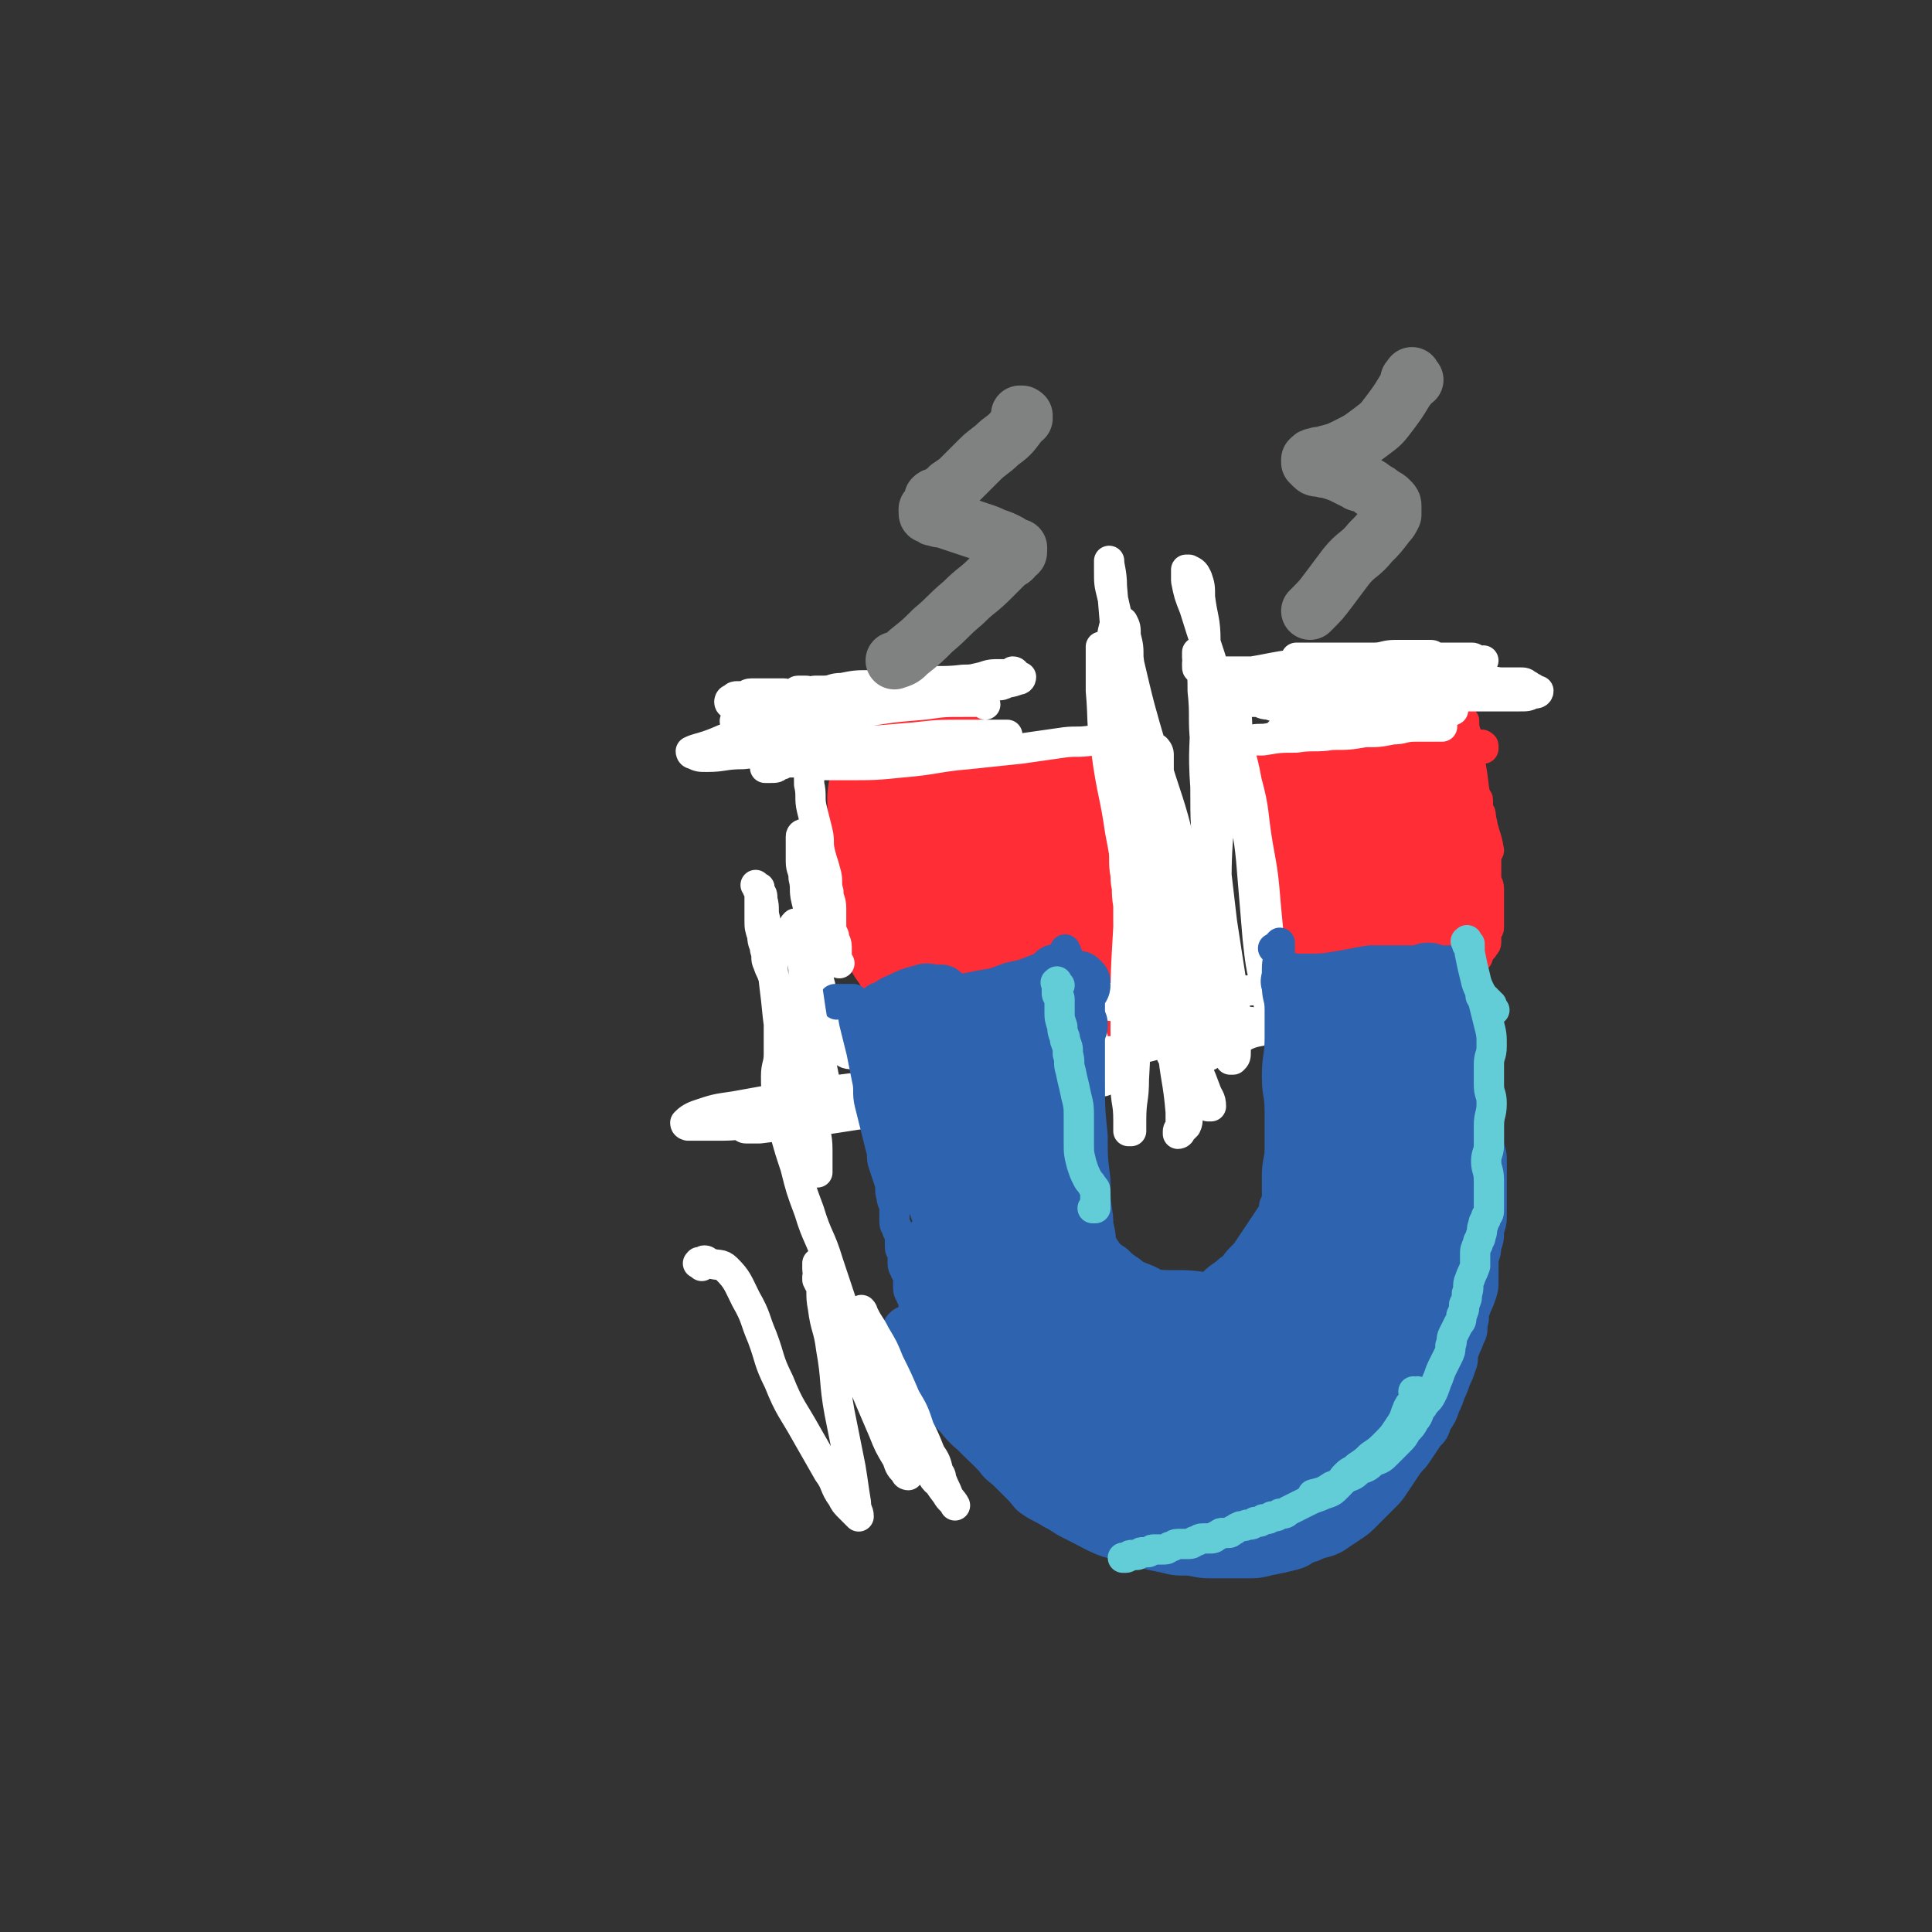 <svg viewBox='0 0 702 702' version='1.1' xmlns='http://www.w3.org/2000/svg' xmlns:xlink='http://www.w3.org/1999/xlink'><rect x="0" y="0" width="702" height="702" fill="#333333" stroke="none"/><g fill='none' stroke='#FE2D36' stroke-width='11' stroke-linecap='round' stroke-linejoin='round'><path d='M539,272c-1,-1 -2,-1 -1,-1 0,-1 1,0 1,0 0,0 0,1 0,1 0,0 0,0 -1,0 0,0 0,0 -1,0 0,0 0,0 -1,0 0,0 0,0 -1,0 -1,0 -1,0 -2,0 -2,0 -1,1 -3,1 -9,1 -10,0 -19,1 -7,0 -7,0 -13,1 -4,1 -4,1 -8,2 -4,0 -4,0 -8,0 -3,0 -2,1 -5,1 -1,0 -1,0 -3,0 0,0 0,0 0,0 0,0 -1,0 -1,0 0,0 0,-1 0,-1 0,0 0,0 -1,0 0,0 0,0 -1,0 0,0 0,0 -1,0 0,0 0,0 -1,0 -1,0 -1,0 -2,0 0,0 0,0 -1,0 0,0 0,0 -1,0 0,0 0,0 -1,0 0,0 0,0 0,0 0,0 0,0 -1,0 0,0 0,0 0,0 0,1 0,1 0,1 0,0 0,0 0,0 0,1 0,1 0,1 0,0 0,0 0,0 1,1 1,1 1,2 0,0 0,1 0,1 0,2 0,2 0,3 0,1 1,1 1,2 1,2 1,2 1,4 0,2 0,2 0,4 0,2 1,2 1,4 1,2 1,2 1,4 0,2 0,2 0,4 0,3 0,3 1,5 0,2 1,2 1,4 1,2 1,2 1,4 1,2 0,2 1,4 0,2 1,1 1,3 1,2 0,2 1,4 0,2 1,2 1,3 1,2 1,1 1,3 0,1 0,2 0,3 0,1 1,1 1,2 0,1 0,1 0,2 0,1 1,1 1,2 0,1 0,1 0,2 0,1 1,0 1,1 0,0 0,1 0,1 0,1 1,1 1,1 1,1 1,1 1,1 1,1 0,1 1,1 0,0 1,0 1,0 1,0 1,1 2,1 1,0 2,0 3,0 2,0 2,0 4,0 3,0 2,-1 5,-1 2,0 3,0 5,0 3,0 2,-1 5,-1 2,0 3,0 5,0 2,0 2,0 4,0 2,0 2,0 4,0 2,0 1,-1 3,-1 1,0 2,0 3,0 1,0 1,-1 2,-1 1,0 1,0 2,0 1,0 1,0 2,0 1,0 0,-1 1,-1 1,-1 1,-1 2,-1 0,0 1,0 1,0 1,0 1,0 1,-1 1,-1 0,-1 1,-2 0,-1 1,0 1,-1 1,-1 1,-1 1,-2 0,-1 0,-2 0,-3 0,-1 1,-1 1,-2 0,-1 0,-1 0,-3 0,-1 0,-1 0,-3 0,-2 0,-2 0,-4 0,-2 0,-2 0,-4 0,-2 -1,-2 -1,-4 0,-2 0,-2 0,-4 0,-2 0,-2 0,-4 0,-2 -1,-1 -1,-3 0,-1 0,-2 0,-3 0,-2 -1,-1 -1,-3 0,-1 0,-1 0,-3 0,-1 0,-2 0,-3 0,-1 -1,-1 -1,-2 0,-1 0,-1 0,-2 0,0 0,-1 0,-1 0,-1 0,0 -1,-1 '/><path d='M515,274c-1,-1 -2,-1 -1,-1 0,-1 0,0 1,0 1,0 1,0 2,0 1,0 1,0 2,0 3,0 3,0 5,0 2,0 2,0 3,-1 0,0 0,0 0,-1 0,0 0,0 0,-1 0,0 0,0 0,0 0,0 -1,0 -1,0 0,0 1,0 1,0 0,0 0,1 0,1 0,0 1,0 1,0 0,0 0,0 -1,0 '/><path d='M530,263c-1,-1 -1,-1 -1,-1 -1,-1 0,0 0,0 0,0 1,0 1,0 1,0 1,0 1,0 1,0 1,0 1,0 0,0 0,1 0,1 0,3 1,3 1,6 1,6 1,7 2,13 1,8 1,8 3,15 1,6 2,6 3,12 '/><path d='M383,277c-1,-1 -2,-1 -1,-1 0,-1 1,0 1,0 0,0 0,-1 0,-1 0,0 0,0 -1,0 0,0 0,0 -1,0 0,0 0,0 -1,0 0,0 0,0 -1,0 0,0 0,0 -1,0 0,0 -1,0 -1,0 -5,0 -5,0 -9,1 -4,0 -3,1 -7,1 -3,0 -3,0 -6,0 -3,0 -4,0 -7,0 -3,0 -3,-1 -6,-1 -4,0 -4,0 -8,0 -3,0 -3,0 -7,0 -2,0 -2,0 -4,0 -1,0 -2,0 -3,0 -1,0 -1,1 -2,1 0,0 -1,0 -1,0 -1,0 -1,1 -2,1 0,0 0,0 0,0 0,1 0,1 0,1 0,0 1,0 1,0 0,0 0,0 0,0 0,0 0,0 0,0 -1,-1 0,0 0,0 0,0 0,0 0,0 0,0 0,-1 0,0 -1,0 0,0 0,1 0,0 0,0 0,0 0,0 0,0 0,0 -1,-1 0,0 0,0 0,0 0,0 0,0 0,0 -1,0 0,0 0,-1 0,0 1,0 0,0 0,0 0,0 0,1 0,1 0,1 0,1 0,1 0,1 0,1 0,1 0,1 0,1 0,1 0,2 0,2 1,1 1,3 0,1 0,2 0,3 0,3 1,3 1,5 1,3 1,2 1,5 0,2 0,3 0,5 0,3 0,3 1,5 0,2 1,2 1,4 1,2 0,3 1,5 0,2 1,2 1,4 1,2 1,2 1,4 0,1 0,2 0,3 0,2 0,2 1,4 0,1 1,1 1,2 0,1 0,2 0,3 0,1 1,1 1,2 0,1 0,1 0,2 0,1 0,1 0,2 0,1 1,1 1,2 0,0 0,1 0,1 0,1 1,0 1,1 0,1 0,1 0,2 0,1 0,1 0,1 0,1 0,1 0,1 0,1 0,1 0,1 0,1 0,1 0,1 0,1 0,1 0,1 0,0 1,0 1,0 0,0 0,1 0,1 0,1 0,1 0,1 0,0 1,0 1,0 0,0 0,1 0,1 0,1 0,1 0,1 0,1 0,1 0,1 0,1 0,1 0,1 0,1 0,1 0,2 0,1 0,1 0,2 0,1 0,1 0,2 0,1 0,1 0,2 0,1 0,1 0,2 0,1 0,1 0,2 0,1 0,1 0,2 0,1 0,1 0,2 0,1 0,1 0,2 0,1 0,1 0,1 0,1 0,1 0,1 0,0 1,0 1,0 1,0 1,0 2,0 1,0 1,0 1,0 1,0 1,0 2,0 1,0 1,0 2,0 1,0 1,0 2,0 1,0 1,0 2,0 1,0 1,0 2,0 1,0 1,-1 2,-1 1,0 2,0 3,0 2,0 2,0 3,0 2,0 2,0 4,0 2,0 2,-1 4,-1 2,0 2,0 4,0 2,0 2,0 4,0 2,0 2,0 4,0 3,0 2,-1 5,-1 2,0 3,0 5,0 3,0 3,0 5,0 3,0 3,0 5,0 2,0 2,0 4,0 2,0 2,0 4,0 2,0 1,-1 3,-1 1,0 1,0 2,0 1,0 1,0 2,0 1,0 1,0 2,0 1,0 1,-1 2,-1 0,0 1,0 1,0 1,0 1,0 1,0 1,0 0,-1 1,-1 0,0 1,0 1,0 1,0 1,0 1,-1 0,0 0,-1 0,-1 0,-1 1,0 1,-1 0,0 0,-1 0,-1 0,-1 1,0 1,-1 0,-1 0,-1 0,-2 0,-1 0,-2 0,-3 0,-2 1,-1 1,-3 0,-1 0,-1 0,-3 0,-2 0,-2 0,-4 0,-2 -1,-2 -1,-4 0,-2 0,-2 0,-4 0,-2 0,-2 0,-4 0,-2 0,-2 0,-4 0,-2 0,-3 0,-5 0,-2 -1,-2 -1,-4 0,-2 0,-2 0,-4 0,-2 -1,-2 -1,-4 0,-2 0,-2 0,-4 0,-2 -1,-2 -1,-4 0,-2 0,-2 0,-4 0,-2 -1,-1 -1,-3 -1,-2 0,-2 -1,-4 0,-2 -1,-1 -1,-3 0,-1 0,-2 0,-3 0,-2 -1,-1 -1,-3 0,-1 0,-2 0,-3 0,-2 -1,-1 -1,-3 0,-1 0,-1 0,-2 0,-1 0,-1 0,-2 0,-1 0,-1 0,-2 0,-1 -1,0 -1,-1 0,0 0,0 0,-1 '/><path d='M410,279c-1,-1 -1,-1 -1,-1 -1,-1 -1,0 -1,0 0,0 -1,0 -1,-1 0,0 0,-1 0,-1 0,0 -1,0 -1,0 -1,0 -1,1 -2,1 -1,0 -2,0 -3,0 -2,0 -1,1 -3,1 -7,1 -7,1 -14,1 -9,1 -9,1 -18,1 -5,0 -5,0 -10,0 '/></g>
<g fill='none' stroke='#FE2D36' stroke-width='70' stroke-linecap='round' stroke-linejoin='round'><path d='M367,322c-1,-1 -1,-2 -1,-1 -1,0 -1,0 -1,1 0,1 0,1 -1,2 -2,3 -2,3 -4,6 -1,2 -1,2 -2,4 -1,1 0,2 -1,3 '/><path d='M351,315c-1,-1 -1,-1 -1,-1 -1,-1 0,0 0,0 0,0 0,0 0,0 1,0 1,0 1,0 0,0 0,0 0,0 1,1 1,1 1,1 1,1 1,1 1,1 1,1 1,0 1,1 0,1 0,1 0,2 0,1 1,1 1,2 3,5 3,5 5,10 1,2 1,2 2,4 1,1 1,1 3,2 0,0 1,0 1,0 1,0 1,1 1,1 1,0 1,0 1,-1 1,0 1,0 1,-1 1,-1 1,-1 1,-2 1,-2 1,-2 1,-4 1,-2 1,-2 1,-4 0,-2 0,-2 0,-4 0,-1 0,-1 0,-3 0,-1 0,-1 0,-3 0,0 0,0 0,-1 0,0 0,0 0,-1 0,0 0,0 0,-1 0,0 0,0 0,0 0,0 -1,0 0,0 0,-1 1,0 1,0 0,0 0,1 0,1 0,1 1,1 1,2 1,1 1,1 1,2 1,1 1,1 1,2 1,1 1,2 1,3 1,2 1,2 1,3 1,2 0,2 1,3 0,1 1,1 1,2 1,1 1,1 1,2 0,0 0,1 0,1 0,1 1,1 1,1 1,1 1,1 1,1 0,0 0,0 0,0 1,0 1,0 1,-1 0,0 0,-1 0,-1 0,-1 1,-1 1,-2 0,-1 0,-1 0,-3 0,-1 0,-2 0,-3 0,-1 1,-1 1,-2 0,-1 0,-1 0,-3 0,-1 0,-1 0,-2 0,-1 0,-1 0,-2 0,-1 1,0 1,-1 0,-1 0,-1 0,-2 0,0 0,0 0,-1 0,0 0,0 0,-1 0,0 0,0 0,0 0,0 0,-1 0,0 -1,0 0,0 0,1 0,1 0,1 0,2 0,1 1,1 1,2 1,1 1,2 1,3 1,2 1,2 1,3 1,2 1,2 1,3 1,2 1,2 1,3 1,2 0,2 1,3 0,1 1,1 1,2 0,1 0,1 0,2 0,1 1,1 1,2 0,1 0,1 0,2 0,1 1,1 1,2 0,0 0,1 0,1 0,1 0,1 0,1 0,1 1,0 1,1 0,0 0,1 0,1 0,1 -1,0 -1,1 0,0 0,1 0,1 0,1 0,1 -1,1 -1,1 -1,1 -2,1 -1,1 -1,1 -2,1 -1,1 -2,0 -3,1 -1,0 -1,1 -2,1 -2,0 -2,0 -4,0 -1,0 -1,0 -3,0 -1,0 -1,0 -3,0 -1,0 -1,0 -2,0 '/><path d='M337,292c-1,-1 -1,-1 -1,-1 -1,-1 0,0 0,0 0,0 1,0 1,0 1,0 1,0 1,0 0,0 0,0 0,0 0,1 0,1 0,1 0,2 -1,1 -1,3 0,2 0,2 0,4 0,11 0,11 1,21 1,6 1,5 2,11 0,2 0,3 0,5 '/><path d='M347,348c-1,-1 -2,-2 -1,-1 0,0 0,0 1,1 1,1 1,0 1,1 0,1 0,2 0,3 1,4 1,4 2,8 0,3 0,3 0,6 0,2 0,2 -1,3 0,0 -1,0 -1,0 -1,0 0,1 -1,1 '/><path d='M486,296c-1,-1 -1,-1 -1,-1 -1,-1 0,0 0,0 0,0 0,0 -1,-1 0,0 -1,0 -1,-1 0,0 0,-1 0,-1 0,0 -1,0 -1,0 0,2 1,2 2,5 1,5 0,5 1,10 0,4 0,4 1,8 0,3 1,2 1,5 0,2 0,3 0,5 0,1 0,1 1,2 0,1 1,1 1,1 1,0 0,-1 1,-1 0,0 1,0 1,0 0,0 0,-1 0,-1 1,-1 1,0 2,-1 1,0 1,0 1,-1 1,-1 1,-1 2,-2 2,-2 2,-2 4,-4 3,-2 3,-2 6,-4 2,-1 2,-1 3,-3 1,-1 1,-1 1,-2 0,0 0,0 0,-1 0,0 0,-1 0,-1 0,-1 0,0 -1,-1 0,0 0,0 0,0 -1,0 -1,0 -2,0 0,0 0,0 -1,0 '/><path d='M499,298c-1,-1 -1,-2 -1,-1 -1,0 -1,0 -1,1 0,1 -1,0 -1,1 0,4 1,5 2,9 2,5 2,5 4,10 2,4 2,4 5,8 1,2 1,2 3,4 0,1 1,1 1,1 '/></g>
<g fill='none' stroke='#FFFFFF' stroke-width='11' stroke-linecap='round' stroke-linejoin='round'><path d='M415,268c-1,-1 -2,-1 -1,-1 0,-1 0,0 1,0 0,0 1,0 1,0 0,0 0,0 -1,0 0,0 0,0 -1,0 -3,0 -4,0 -7,0 -5,1 -5,1 -10,2 -6,1 -6,0 -12,1 -7,1 -7,1 -14,2 -9,1 -10,1 -19,2 -12,1 -12,2 -24,3 -10,1 -10,1 -21,1 -6,0 -6,0 -12,0 -4,0 -3,-1 -7,-1 -2,0 -3,0 -5,0 -1,0 -1,1 -2,1 0,0 0,0 -1,0 0,0 -1,0 -1,0 -1,0 -1,1 -1,1 0,0 1,0 2,0 2,0 2,0 3,-1 2,0 1,-1 3,-1 3,-1 3,-1 7,-2 6,-1 6,-1 13,-2 7,-1 7,-1 15,-2 6,-1 7,0 13,-1 7,0 7,0 13,-1 5,0 4,-1 9,-1 3,0 4,0 7,0 1,0 1,-1 2,-1 0,0 1,0 1,0 0,0 0,0 -1,0 -1,0 -1,0 -2,0 -1,0 -1,0 -3,0 -4,0 -5,0 -9,0 -10,0 -10,0 -19,1 -12,1 -12,1 -24,2 -11,1 -11,2 -22,3 -8,1 -8,0 -16,1 -7,0 -7,1 -13,1 -3,0 -3,0 -5,-1 -1,0 -1,-1 -1,-1 2,-1 3,-1 6,-2 6,-2 6,-3 12,-4 9,-2 9,-1 18,-3 13,-2 12,-3 25,-5 12,-2 12,-2 24,-3 7,-1 7,-1 14,-1 3,0 3,0 6,0 1,0 2,1 2,1 0,0 -1,-1 -2,-1 -2,-1 -2,-1 -4,-1 -5,0 -5,0 -10,0 -10,1 -10,1 -20,2 -12,1 -13,1 -25,2 -10,1 -10,1 -19,2 -5,0 -5,0 -9,1 -1,0 -2,1 -2,1 0,0 1,-1 2,-1 5,-1 5,0 10,-1 10,-1 10,-2 20,-3 14,-2 14,-1 28,-3 12,-2 12,-2 24,-4 6,-1 7,-1 13,-2 3,0 3,0 6,-1 1,0 1,-1 1,-1 0,0 -1,0 -2,0 -2,1 -1,1 -3,2 -2,1 -2,1 -4,1 -3,1 -3,1 -7,1 -6,1 -6,1 -13,1 -10,1 -10,1 -21,1 -9,0 -9,0 -19,0 -4,0 -4,0 -9,0 -1,0 -1,0 -3,0 0,0 0,0 -1,0 0,0 0,0 0,0 1,0 0,-1 1,-1 1,0 1,0 2,0 1,0 1,0 1,0 1,0 0,1 1,1 1,0 1,-1 2,-1 1,0 2,0 3,0 4,0 3,-1 7,-1 5,-1 5,-1 11,-1 8,-1 8,-1 16,-1 8,-1 9,0 17,-1 6,0 5,-1 11,-1 2,0 3,0 5,0 2,0 2,0 3,-1 0,0 0,-1 -1,-1 0,0 0,1 -1,1 -1,0 -2,0 -3,0 -4,0 -4,0 -7,1 -9,2 -8,2 -17,4 -11,2 -11,2 -22,3 -12,2 -12,2 -24,3 -7,1 -7,1 -14,1 -4,0 -5,0 -9,0 -2,0 -2,0 -4,-1 -1,0 -2,0 -2,-1 0,0 0,-1 1,-1 1,-1 1,-1 2,-1 1,0 1,0 2,0 2,0 1,-1 3,-1 1,0 2,0 3,0 2,0 2,0 3,0 1,0 1,0 2,0 1,0 1,0 2,0 1,0 1,0 1,0 1,0 1,0 1,0 1,0 0,1 1,1 0,0 1,0 1,0 0,0 0,0 0,0 1,0 1,0 1,0 0,0 0,1 0,1 0,0 0,0 0,0 1,1 1,1 1,2 0,1 0,1 0,2 0,3 1,2 1,5 1,3 0,3 1,6 1,4 1,4 2,8 1,4 1,4 1,8 1,4 0,5 1,9 1,4 1,4 2,8 1,4 0,4 1,8 1,4 1,3 2,7 1,3 0,4 1,7 0,3 1,3 1,6 0,2 0,3 0,5 0,3 0,3 1,5 0,2 1,2 1,4 0,1 0,2 0,3 0,2 1,3 1,3 0,0 -1,-1 -1,-2 -1,-1 0,-2 -1,-3 -1,-3 -1,-2 -2,-5 -1,-3 0,-3 -1,-6 0,-3 0,-3 -1,-6 -1,-3 -1,-3 -2,-6 -1,-2 0,-3 -1,-5 0,-2 0,-2 -1,-4 0,-2 0,-2 -1,-4 0,-2 -1,-1 -1,-3 0,0 0,-1 0,-1 0,-1 0,-2 -1,-2 0,0 -1,0 -1,1 0,2 0,2 0,4 0,3 0,3 0,5 0,3 1,3 1,6 1,4 0,4 1,8 1,4 1,4 2,8 1,4 0,5 1,9 0,4 1,4 1,7 1,4 0,4 1,7 0,3 1,2 1,5 0,2 0,2 0,4 0,2 1,2 1,4 0,1 0,2 0,3 0,2 0,2 1,3 0,1 0,1 1,2 1,1 1,1 3,2 2,1 2,2 4,2 4,1 4,0 8,0 5,0 5,0 9,0 6,0 6,0 12,-1 6,0 6,0 11,-1 6,0 5,-1 11,-1 4,0 5,0 9,0 4,0 3,-1 7,-1 2,0 3,0 5,0 2,0 2,0 4,0 2,0 2,0 3,0 1,0 1,0 1,0 -1,0 -1,1 -3,1 -3,1 -3,1 -6,2 -4,1 -5,1 -9,2 -5,1 -5,2 -10,3 -5,2 -5,2 -10,3 -4,1 -4,1 -8,2 -4,1 -3,1 -7,2 -3,1 -3,0 -6,1 -2,0 -2,1 -4,1 -2,1 -2,1 -4,1 -1,0 -2,0 -2,0 0,0 1,-1 3,-1 2,-1 2,-1 4,-1 3,-1 4,0 7,-1 4,-1 3,-1 7,-2 3,-1 3,0 6,-1 3,0 3,0 6,-1 2,0 2,-1 4,-1 2,0 2,0 4,0 2,0 1,-1 3,-1 1,0 1,0 2,0 1,0 2,0 2,0 0,0 -1,0 -1,0 -2,0 -2,1 -4,1 -3,1 -4,0 -7,1 -6,1 -5,1 -11,2 -5,1 -6,0 -11,1 -5,1 -5,1 -10,2 -4,1 -4,0 -8,1 -4,0 -3,1 -7,1 -2,0 -2,0 -4,0 0,0 0,0 0,0 1,0 1,0 2,0 3,0 3,-1 6,-1 4,-1 4,-1 9,-1 5,0 5,0 10,0 5,0 5,0 9,-1 5,0 4,-1 9,-1 3,0 3,0 6,0 3,0 2,-1 5,-1 2,0 2,0 4,0 1,0 2,0 2,0 -1,0 -2,1 -5,1 -11,2 -11,2 -23,4 -18,3 -18,3 -36,6 -14,2 -15,1 -29,3 -9,1 -9,1 -18,2 -3,0 -3,1 -6,1 0,0 0,-1 0,-1 3,-1 3,-1 7,-1 8,-1 8,-1 16,-2 15,-3 15,-3 29,-6 19,-4 18,-5 37,-9 15,-4 15,-4 30,-7 8,-2 9,-1 17,-3 4,-1 4,-1 7,-2 2,0 1,-1 3,-1 0,0 1,0 1,0 -1,0 -1,1 -3,1 -3,1 -3,1 -6,2 -10,3 -10,2 -20,5 -17,5 -16,5 -33,10 -18,5 -18,5 -36,9 -13,3 -13,2 -26,4 -7,1 -7,1 -14,1 -4,0 -4,0 -8,0 -1,0 -2,0 -2,-1 1,-1 2,-2 5,-3 6,-2 6,-2 13,-3 11,-2 11,-2 23,-4 15,-2 15,-2 31,-4 13,-2 13,-1 26,-3 11,-1 11,-2 22,-3 9,-1 9,-1 18,-2 8,-1 8,-1 15,-2 6,-1 6,-1 12,-3 5,-1 5,-1 9,-3 3,-1 3,-1 6,-2 1,0 2,0 3,0 0,0 -1,0 -1,0 -1,0 -1,1 -2,1 -2,1 -2,1 -4,1 -3,1 -3,0 -6,1 -6,1 -6,1 -12,3 -12,3 -11,3 -23,6 -15,4 -15,4 -30,7 -15,3 -15,3 -31,6 -14,3 -14,3 -29,5 -9,1 -9,1 -18,2 -7,0 -7,0 -14,0 -2,0 -2,0 -5,0 0,0 -1,0 -1,0 0,0 1,-1 2,-1 4,-1 5,0 9,-1 9,-1 9,-1 17,-2 13,-2 13,-2 25,-5 13,-3 13,-3 26,-6 11,-3 11,-3 23,-5 9,-2 9,-2 19,-3 7,-1 7,-1 14,-2 4,-1 4,-1 8,-1 2,0 2,0 4,0 1,0 1,0 2,0 0,0 0,0 0,0 -1,1 -1,1 -2,1 -3,1 -3,1 -6,2 -8,3 -8,3 -17,5 -15,4 -15,4 -31,7 -15,4 -15,4 -31,7 -13,2 -13,2 -26,4 -8,1 -8,1 -16,2 -2,0 -3,0 -5,0 -1,0 -1,-1 -1,-1 2,-1 2,-1 5,-1 4,-1 4,0 8,-1 8,-1 7,-1 15,-2 10,-1 11,-1 21,-2 12,-1 11,-2 23,-3 9,-1 9,-1 18,-2 7,-1 6,-1 13,-2 4,-1 4,-1 9,-1 3,0 4,0 7,0 3,0 3,0 6,-1 2,0 2,0 4,-1 2,0 2,0 4,-1 1,0 0,-1 1,-1 1,-1 1,-1 2,-1 0,0 1,0 1,0 1,0 1,0 1,-1 1,-1 1,-1 2,-2 1,0 1,0 1,-1 1,-1 1,-1 1,-2 1,-1 0,-1 1,-2 0,-1 1,0 1,-1 1,-1 0,-1 1,-2 0,-1 1,0 1,-1 1,0 0,-1 1,-1 1,0 1,0 2,0 1,0 1,0 1,-1 1,0 0,-1 1,-1 0,0 1,0 1,0 0,0 0,0 0,-1 0,0 0,-1 0,-1 0,-1 -1,-1 -1,-2 0,-1 0,-2 0,-3 0,-3 0,-3 -1,-5 -1,-4 -1,-3 -2,-7 -1,-5 -1,-5 -2,-10 -1,-5 -1,-5 -2,-11 -1,-5 -1,-5 -2,-11 -1,-5 0,-5 -1,-10 -1,-6 -1,-5 -2,-11 -1,-4 0,-5 -1,-9 0,-4 0,-4 -1,-8 -1,-3 -1,-3 -2,-6 -1,-2 0,-3 -1,-5 0,-2 -1,-2 -1,-4 0,-1 0,-1 0,-3 0,-1 0,-1 0,-2 0,0 0,0 0,0 0,1 0,1 0,1 0,2 0,2 0,3 0,3 1,3 1,6 1,4 1,4 1,8 1,5 0,6 1,11 1,6 1,6 2,12 1,5 0,6 1,11 0,5 1,4 1,9 0,4 0,4 0,8 0,3 0,3 1,6 0,2 1,2 1,4 0,1 0,2 0,3 0,1 0,1 0,1 0,-1 0,-2 0,-3 0,-4 -1,-3 -1,-7 -1,-5 -1,-5 -1,-10 -1,-6 0,-6 -1,-12 0,-6 0,-6 -1,-11 0,-4 0,-4 -1,-8 0,-4 -1,-3 -1,-7 0,-2 0,-2 0,-5 0,-1 0,-2 0,-3 0,-1 1,-1 1,-1 0,1 0,2 0,3 1,4 1,3 2,7 1,5 1,5 2,11 1,6 0,7 1,13 1,6 1,5 2,11 1,5 0,5 1,10 1,4 1,3 2,7 1,4 1,7 1,9 0,1 -1,-2 -2,-4 -2,-9 -2,-9 -4,-18 -3,-14 -2,-14 -5,-29 -2,-14 -3,-14 -5,-29 -2,-11 -1,-11 -2,-22 0,-5 0,-5 0,-11 0,-2 0,-2 0,-5 0,0 0,0 0,0 1,2 1,1 2,3 1,3 0,3 1,6 2,12 3,12 5,24 4,21 4,21 8,43 4,19 4,19 7,38 2,12 2,13 4,25 1,6 2,5 3,11 1,2 1,5 1,5 0,0 0,-2 0,-4 -4,-16 -5,-15 -8,-31 -6,-26 -6,-26 -10,-52 -2,-15 -1,-16 -3,-31 -1,-13 -2,-12 -3,-25 -1,-7 -1,-7 -1,-14 0,-4 0,-4 1,-7 0,0 1,0 1,0 1,2 1,2 1,5 1,4 1,4 1,8 2,14 1,14 3,28 3,22 4,21 8,43 3,19 3,20 6,39 2,16 2,16 5,31 1,8 2,8 4,15 1,4 1,4 3,7 0,0 1,0 1,0 0,-3 -1,-3 -2,-6 -4,-11 -5,-10 -8,-21 -8,-23 -8,-23 -14,-47 -5,-19 -4,-19 -7,-38 -3,-16 -2,-16 -4,-33 -1,-11 -1,-11 -1,-22 0,-4 0,-4 1,-8 0,-1 1,-2 1,-2 1,1 1,2 2,5 1,5 1,5 2,10 4,17 4,17 9,34 5,17 6,17 10,34 4,16 4,16 7,33 2,12 3,12 4,24 1,6 0,7 0,13 0,3 1,3 0,5 -1,1 -2,1 -3,0 -1,-1 -1,-2 -2,-4 -2,-6 -2,-6 -4,-13 -5,-19 -5,-19 -9,-39 -6,-28 -6,-28 -11,-56 -3,-17 -3,-17 -5,-34 -1,-12 -1,-12 -2,-24 0,-5 -1,-7 -1,-9 0,-1 0,2 0,3 0,5 0,5 1,9 3,13 3,13 6,26 5,24 5,25 10,49 3,17 4,17 7,34 3,14 3,14 5,29 1,11 0,12 1,23 0,9 1,9 1,18 0,5 -1,4 -2,9 -1,2 0,3 -1,5 -1,1 -1,1 -2,2 0,1 -1,1 -1,1 0,0 0,-1 0,-1 0,-1 1,0 1,-1 0,-3 0,-3 0,-6 -1,-12 -2,-12 -3,-24 -3,-22 -2,-22 -5,-44 -2,-20 -3,-20 -5,-40 -1,-10 -1,-10 -2,-21 -1,-6 -1,-6 -1,-12 0,-1 0,-2 0,-3 0,0 1,0 1,0 1,1 1,1 1,2 0,2 0,2 0,4 0,3 -1,3 -1,6 -1,6 -1,6 -1,13 -1,11 0,11 -1,22 -1,15 -1,15 -2,30 -1,17 -1,17 -1,34 0,11 0,12 0,23 0,7 1,6 1,13 0,2 0,2 0,4 0,0 1,0 1,0 0,-2 0,-2 0,-4 0,-8 1,-7 1,-15 1,-16 0,-16 1,-32 1,-22 1,-22 3,-43 1,-14 1,-14 2,-28 1,-8 1,-7 2,-15 0,-1 0,-2 0,-2 0,0 1,1 1,2 0,2 0,2 0,4 0,2 0,2 0,4 0,3 0,3 0,6 -1,6 -2,5 -2,11 -1,8 0,9 0,17 0,11 0,11 0,21 0,9 0,9 1,17 1,8 1,8 2,15 1,5 1,5 2,10 1,3 1,3 2,5 1,1 1,1 3,2 1,0 1,0 2,0 1,0 0,-1 1,-1 1,-1 1,0 2,-1 1,0 1,0 2,-1 1,-1 1,-1 2,-2 2,-1 2,0 4,-1 3,-1 3,-1 6,-2 4,-1 4,-2 8,-3 5,-1 5,-1 10,-2 5,-1 6,-1 11,-2 6,-1 6,-1 11,-2 5,-1 5,-1 9,-2 4,-1 4,-1 7,-2 4,-1 4,-2 8,-3 3,-1 3,-1 6,-2 3,-1 2,-2 5,-3 2,-1 2,0 4,-1 2,0 2,0 3,-1 1,0 1,0 2,-1 1,0 1,0 1,-1 0,0 0,0 0,0 0,0 0,-1 0,0 -1,0 0,1 -1,1 -2,1 -2,1 -5,1 -9,1 -10,0 -19,1 -18,1 -17,2 -35,3 -21,1 -22,1 -43,2 -16,1 -16,1 -31,2 -8,0 -8,0 -15,1 -5,0 -6,1 -9,1 -1,0 1,0 2,0 6,0 6,0 11,0 11,0 11,0 21,1 11,1 11,1 22,2 10,1 10,2 20,3 9,1 9,1 18,1 9,0 9,0 17,-1 7,-1 7,-1 13,-2 6,-1 6,-1 12,-2 4,-1 4,0 8,-1 2,0 1,-1 3,-1 1,0 1,0 2,0 1,0 1,0 1,0 1,0 1,1 1,1 0,0 -1,0 -1,0 -1,0 0,1 -1,1 -1,0 -1,0 -2,0 -1,0 -1,0 -2,0 -2,0 -2,1 -4,1 -1,0 -1,0 -3,0 '/><path d='M449,362c-1,-1 -1,-1 -1,-1 -1,-1 0,0 0,0 0,0 -1,0 -1,-1 -1,-2 -1,-2 -1,-5 -1,-8 -1,-8 -2,-16 -2,-13 -3,-12 -4,-25 -2,-14 -2,-14 -2,-28 -1,-14 0,-14 0,-29 0,-12 1,-12 0,-24 0,-8 -1,-8 -2,-16 0,-4 0,-4 -1,-7 -1,-2 -1,-2 -3,-3 0,0 -1,0 -1,0 0,2 0,2 0,4 1,5 1,5 3,10 4,13 4,12 8,25 3,8 3,8 5,17 3,10 4,10 6,21 3,11 2,11 4,23 2,11 2,11 3,23 1,10 1,11 2,21 1,7 1,6 2,13 1,3 1,3 1,7 0,2 0,2 0,4 0,1 0,1 0,1 0,0 -1,0 -1,0 -1,-1 -1,-1 -1,-2 -1,-2 -1,-2 -1,-4 -1,-5 -1,-5 -2,-11 -2,-9 -2,-9 -3,-18 -1,-12 -1,-12 -2,-24 -1,-14 -2,-13 -3,-27 -1,-10 -1,-10 -2,-20 -1,-6 0,-6 -1,-12 0,-4 0,-4 -1,-8 0,-2 -1,-2 -1,-4 0,0 0,0 0,-1 0,0 0,0 0,0 0,1 0,1 0,2 0,3 -1,3 -1,6 -1,9 0,9 -1,18 -1,14 -1,13 -2,27 -1,14 -1,14 -1,29 0,12 -1,13 0,25 0,10 1,10 2,19 1,5 1,4 2,9 1,2 0,3 1,5 0,0 1,0 1,0 1,-1 1,-1 1,-3 0,-3 0,-3 0,-6 0,-8 0,-8 -1,-15 -2,-13 -2,-13 -4,-26 -2,-17 -2,-17 -4,-35 -1,-15 -1,-15 -2,-30 -1,-9 0,-10 -1,-19 0,-5 0,-5 -1,-9 0,-2 -1,-1 -1,-3 0,0 0,0 0,-1 0,0 0,-1 0,-1 0,0 1,0 1,1 0,0 0,1 0,1 0,1 0,1 0,1 0,1 0,1 -1,1 0,0 0,0 0,0 0,1 0,1 0,1 0,1 0,1 1,1 1,0 1,0 2,0 1,0 1,1 2,1 1,0 2,0 3,0 3,0 3,0 5,0 4,0 4,0 7,0 6,-1 5,-1 11,-2 6,-1 6,0 12,-1 6,-1 6,-1 12,-2 4,0 5,0 9,0 4,0 4,-1 8,-1 3,0 3,0 6,0 2,0 2,0 4,0 2,0 2,0 3,0 1,0 1,1 1,1 0,1 -1,1 -2,1 -2,1 -2,1 -5,2 -3,1 -3,1 -7,2 -4,1 -4,0 -8,1 -4,1 -3,2 -7,2 -4,1 -4,0 -8,0 -3,0 -3,1 -6,1 -2,0 -2,0 -5,0 -1,0 -2,0 -3,0 -2,0 -1,1 -3,1 0,0 -1,0 -1,0 0,0 1,0 2,0 4,0 4,1 8,1 5,1 6,0 11,1 7,1 7,1 13,2 6,1 5,1 11,2 4,1 4,0 8,1 3,0 2,1 5,1 1,0 2,0 3,0 1,0 1,1 1,1 0,0 0,0 0,0 -2,1 -2,1 -4,1 -4,1 -4,1 -9,2 -7,1 -7,1 -14,2 -7,1 -7,1 -14,2 -7,1 -7,0 -14,1 -6,1 -5,1 -11,2 -4,1 -4,0 -8,1 -3,0 -3,1 -6,1 -2,0 -2,0 -4,0 -1,0 -2,0 -2,0 0,0 1,1 2,1 3,0 3,-1 6,-1 4,-1 4,-1 9,-1 6,-1 6,-1 12,-1 6,-1 7,0 13,-1 6,0 6,0 12,-1 5,0 5,0 10,-1 4,0 4,-1 8,-1 2,0 3,0 5,0 2,0 2,0 4,0 1,0 1,0 1,0 0,0 0,0 -1,0 -2,0 -2,0 -5,0 -4,0 -4,0 -8,0 -5,0 -5,1 -10,1 -5,0 -5,0 -10,0 -4,0 -4,1 -8,1 -3,0 -3,0 -7,0 -2,0 -2,0 -5,0 -2,0 -2,0 -4,0 0,0 -1,0 -1,0 0,0 1,0 1,0 2,0 2,-1 4,-1 3,-1 3,-1 6,-1 4,-1 4,0 8,-1 4,0 4,0 8,-1 3,0 3,0 6,-1 3,0 2,-1 5,-1 2,0 2,0 4,0 2,0 1,-1 3,-1 0,0 1,0 1,0 0,0 -1,0 -2,0 -2,0 -2,0 -5,0 -4,0 -4,0 -9,0 -4,0 -5,0 -9,0 -5,0 -5,0 -10,-1 -4,0 -4,0 -8,-1 -4,0 -4,0 -7,-1 -3,0 -2,-1 -5,-1 -1,0 -3,0 -3,0 0,0 1,-1 2,-1 6,0 7,0 13,0 13,0 12,-1 25,-1 14,0 15,0 29,0 10,0 10,0 19,0 6,0 6,0 11,0 3,0 3,0 5,-1 1,0 2,0 2,-1 0,0 -1,0 -2,-1 -1,0 -1,-1 -2,-1 -1,-1 -1,-1 -3,-1 -3,0 -4,0 -7,0 -7,-1 -7,-1 -13,-2 -10,-1 -9,-2 -19,-3 -8,-1 -8,-1 -17,-2 -5,-1 -6,0 -11,-1 -4,0 -4,-1 -8,-1 -2,0 -2,0 -4,0 -1,0 -2,0 -2,0 0,0 1,0 1,0 3,0 3,0 5,0 4,0 4,0 8,0 6,0 6,0 12,0 6,0 6,0 12,0 6,0 6,0 11,0 4,0 4,0 7,0 3,0 3,0 5,0 2,0 2,0 3,0 1,0 0,1 1,1 1,0 1,0 2,0 1,0 1,0 1,0 '/></g>
<g fill='none' stroke='#2D63AF' stroke-width='11' stroke-linecap='round' stroke-linejoin='round'><path d='M304,365c-1,-1 -2,-1 -1,-1 0,-1 0,-1 1,-1 0,0 1,0 1,0 1,0 1,0 2,0 1,0 1,0 1,0 1,0 1,0 1,0 0,0 0,0 0,0 1,0 1,0 1,0 0,0 0,0 0,0 0,1 0,1 0,1 0,1 0,1 0,2 0,4 0,4 1,8 1,4 1,4 2,8 1,5 1,5 2,10 1,4 0,5 1,9 1,4 1,4 2,8 1,4 1,4 2,8 1,3 0,3 1,6 1,3 1,3 2,6 1,3 0,3 1,6 0,2 1,2 1,4 0,2 0,3 0,5 0,2 1,1 1,3 1,2 1,2 1,4 0,1 0,1 0,2 0,2 1,1 1,3 0,1 0,2 0,3 0,2 1,2 1,3 1,2 1,1 1,3 0,1 0,2 0,3 0,2 1,2 1,3 1,2 1,1 1,3 0,1 0,1 0,2 0,1 1,1 1,2 0,0 0,1 0,1 0,1 1,1 1,2 0,1 0,1 0,2 0,1 1,1 1,2 0,0 0,1 0,1 0,1 1,1 1,2 1,1 0,2 1,3 0,1 1,1 1,2 1,1 1,1 1,2 1,1 1,2 1,3 1,2 1,2 1,3 1,2 0,2 1,3 1,2 1,2 2,4 1,2 1,2 2,4 1,2 2,2 3,4 2,2 1,3 3,5 2,3 2,3 4,5 2,3 2,3 4,5 2,3 3,3 5,5 3,3 3,3 5,5 3,3 2,3 5,5 3,2 4,2 7,4 4,2 3,2 7,4 4,2 4,2 8,4 4,2 5,1 9,3 4,1 4,2 8,3 4,1 4,1 9,2 4,1 4,1 9,1 5,1 5,1 10,1 5,0 5,0 10,0 5,0 5,0 9,-1 5,-1 5,-1 9,-2 4,-1 3,-2 7,-3 4,-2 4,-1 8,-3 3,-2 3,-2 6,-4 3,-2 3,-2 6,-5 3,-3 3,-3 6,-6 2,-2 2,-2 4,-5 2,-3 2,-3 4,-6 2,-3 2,-2 4,-5 2,-3 2,-3 4,-6 2,-2 2,-2 3,-5 2,-3 2,-3 3,-6 1,-2 1,-2 2,-5 1,-2 1,-2 2,-5 1,-2 1,-2 2,-5 1,-2 0,-3 1,-5 1,-3 1,-2 2,-5 1,-2 1,-2 1,-5 1,-2 0,-3 1,-5 1,-3 1,-2 2,-5 1,-3 1,-3 1,-6 0,-3 0,-3 0,-6 0,-3 1,-3 1,-6 1,-3 1,-3 1,-6 1,-3 1,-3 1,-6 0,-3 0,-3 0,-7 0,-3 0,-3 0,-7 0,-3 0,-3 0,-6 0,-3 -1,-3 -1,-6 0,-2 0,-2 0,-5 0,-2 0,-2 0,-5 0,-2 0,-2 0,-4 0,-2 -1,-2 -1,-4 0,-2 0,-2 0,-4 0,-1 0,-1 0,-3 0,-2 0,-2 0,-4 0,-1 0,-1 0,-3 0,-1 0,-1 0,-2 0,-1 0,-2 0,-3 0,-2 -1,-1 -1,-3 0,-1 0,-2 0,-3 0,-2 -1,-1 -1,-3 0,-1 0,-2 0,-3 0,-2 -1,-1 -1,-3 0,-1 0,-1 0,-2 0,0 0,0 0,-1 '/><path d='M464,346c-1,-1 -1,-1 -1,-1 -1,-1 0,0 0,0 0,0 1,0 1,0 1,0 1,0 1,-1 0,0 0,0 0,-1 0,0 0,0 0,0 0,0 0,-1 0,0 -1,0 0,0 0,1 0,0 0,1 0,1 0,4 -1,3 -1,7 0,3 0,3 0,6 0,5 1,4 1,9 0,5 0,5 0,10 0,7 -1,7 -1,14 0,7 1,6 1,13 0,6 0,7 0,13 0,5 -1,5 -1,10 0,3 0,4 0,7 0,2 0,2 -1,4 0,2 0,2 -1,4 0,2 -1,1 -1,3 0,1 1,2 0,3 0,1 -1,1 -2,2 -1,1 0,2 -1,3 0,1 0,1 -1,2 0,1 0,1 -1,2 0,1 0,1 -1,2 0,1 -1,0 -1,1 -1,1 0,1 -1,2 0,1 0,1 -1,1 -1,1 -1,1 -2,2 -1,1 -1,1 -2,2 -1,1 -1,1 -2,2 0,1 0,1 -1,1 -1,1 -1,1 -2,1 -2,1 -2,0 -4,1 -2,0 -1,1 -3,1 -2,1 -3,1 -4,1 0,0 1,-1 1,-1 0,-1 -1,-1 -2,-1 -3,-1 -3,-1 -6,-2 -4,-1 -4,-1 -7,-3 -4,-2 -4,-2 -7,-5 -3,-2 -3,-2 -5,-4 -3,-2 -3,-2 -5,-5 -2,-2 -2,-2 -4,-5 -1,-2 -1,-2 -2,-5 -1,-3 -1,-3 -2,-6 -1,-3 0,-4 -1,-7 0,-3 -1,-2 -1,-5 -1,-3 -1,-3 -1,-6 0,-3 0,-3 0,-6 1,-3 1,-3 2,-6 1,-3 1,-3 2,-6 0,-2 0,-2 0,-4 0,-2 -1,-2 -1,-4 0,-1 0,-2 0,-3 0,-3 -1,-2 -1,-5 0,-2 0,-2 0,-5 0,-3 1,-3 0,-6 0,-2 -1,-2 -2,-4 0,-1 -1,-1 -1,-2 0,-1 1,-1 1,-2 0,0 0,0 0,-1 0,0 0,0 0,-1 0,0 0,-1 0,-1 0,-1 -1,-1 -1,-2 0,-1 1,-1 1,-2 0,-1 0,-2 0,-3 0,-2 -1,-1 -1,-3 -1,-2 0,-2 -1,-4 0,-2 0,-2 -1,-4 '/></g>
<g fill='none' stroke='#2D63AF' stroke-width='35' stroke-linecap='round' stroke-linejoin='round'><path d='M356,424c-1,-1 -1,-2 -1,-1 -1,0 0,1 0,1 0,0 1,0 1,0 0,0 0,0 0,0 0,3 0,3 0,5 1,8 1,8 2,16 1,10 1,10 3,20 1,7 1,6 2,13 1,3 0,4 1,7 0,1 1,2 1,2 0,0 0,-1 0,-1 0,-2 0,-2 -1,-4 -2,-5 -2,-4 -4,-9 -4,-10 -4,-10 -7,-20 -4,-13 -4,-13 -6,-26 -1,-8 0,-8 -1,-16 0,-4 -1,-4 -1,-8 0,-1 1,-1 1,-2 0,0 0,0 0,0 0,1 0,1 0,1 0,2 0,2 0,3 0,3 0,3 0,6 1,6 1,6 3,12 2,8 2,8 4,15 1,6 1,6 3,11 1,3 1,3 2,6 1,2 0,3 1,5 0,2 1,2 1,4 0,1 0,1 0,2 0,1 0,1 0,1 0,0 0,0 0,0 0,0 0,-1 0,-1 0,-1 -1,0 -1,-1 0,0 0,-1 0,-1 -1,-2 -1,-2 -2,-4 -1,-3 -1,-3 -2,-6 -1,-4 -1,-3 -3,-7 -1,-3 -2,-3 -3,-7 -1,-2 -1,-2 -2,-5 -1,-2 -1,-2 -2,-5 -1,-1 0,-2 -1,-3 0,-1 0,-1 -1,-2 0,-1 -1,-1 -1,-2 0,-1 0,-1 0,-2 0,-1 -1,0 -1,-1 0,0 0,-1 0,-1 0,-1 -1,0 -1,-1 0,0 0,-1 0,-1 0,-1 0,0 -1,-1 0,0 -1,0 -1,-1 0,-1 0,-1 0,-2 0,-1 -1,0 -1,-1 -1,-1 0,-1 -1,-2 0,-1 -1,0 -1,-1 0,-1 0,-1 0,-2 0,-1 -1,0 -1,-1 0,-1 0,-1 0,-2 0,0 0,-1 0,-1 0,-1 -1,0 -1,-1 0,0 0,-1 0,-1 0,-1 1,0 1,-1 1,0 0,-1 1,-1 1,-1 1,0 2,-1 1,0 1,-1 2,-1 2,0 2,0 4,0 2,0 2,0 3,0 2,0 1,-1 3,-1 1,0 2,0 3,0 2,0 2,0 3,0 1,0 1,0 1,0 '/><path d='M357,397c-1,-1 -1,-1 -1,-1 -1,-1 0,0 0,0 0,0 0,0 0,0 1,0 1,0 1,0 1,0 1,0 2,0 1,0 1,0 2,0 1,0 1,0 2,0 2,0 2,0 4,0 3,0 3,0 5,-1 2,0 2,0 4,-1 1,0 1,-1 2,-1 0,0 1,0 1,0 0,0 0,-1 0,-1 0,0 0,0 -1,0 0,0 0,0 -1,0 -1,0 -1,0 -2,0 -2,0 -2,0 -4,0 -2,0 -2,1 -4,1 -2,1 -2,1 -4,1 -2,1 -2,1 -4,1 -2,1 -2,1 -4,1 -1,0 -1,0 -3,0 -2,0 -2,0 -4,0 -1,0 -1,-1 -2,-1 0,0 0,0 -1,0 0,0 -1,0 -1,0 0,0 1,0 1,-1 1,0 0,-1 1,-1 1,-1 1,-1 2,-1 1,0 1,0 2,0 1,0 1,0 2,-1 1,0 1,0 2,-1 1,0 1,0 2,-1 1,0 0,-1 1,-1 0,0 1,0 1,0 1,0 1,0 1,0 0,0 -1,0 -1,0 -1,0 -1,1 -2,1 0,0 0,0 -1,0 '/><path d='M377,385c-1,-1 -1,-1 -1,-1 -1,-1 0,0 0,0 0,0 0,0 0,0 -1,0 -1,0 -2,0 -4,0 -4,-1 -8,-1 -4,0 -4,0 -8,0 -4,0 -3,-1 -7,-1 -2,0 -3,0 -5,0 -3,0 -3,-1 -6,-1 -2,0 -2,1 -4,1 -1,0 -1,0 -2,0 -1,0 -1,0 -1,1 0,0 0,1 0,1 0,0 0,0 -1,0 0,0 0,0 0,0 0,0 0,0 0,0 -1,-1 0,0 0,0 0,0 0,1 0,1 0,1 0,1 0,1 0,1 1,1 1,2 1,1 0,1 1,2 1,3 2,2 3,5 2,3 1,4 3,7 2,4 2,4 4,8 2,4 2,5 4,9 2,4 2,4 4,8 2,3 1,4 3,7 1,3 1,3 3,6 1,3 2,2 3,5 1,2 1,2 2,4 1,2 0,2 1,4 1,2 1,2 2,3 0,1 1,1 1,1 1,0 1,0 1,-1 1,-1 1,-1 2,-2 1,-2 0,-3 1,-5 0,-2 1,-2 1,-4 0,-2 0,-2 0,-5 0,-1 0,-2 0,-3 0,-2 1,-1 1,-3 0,0 0,0 0,-1 0,-1 0,-1 0,-2 0,-1 1,-1 1,-1 1,0 1,1 1,2 1,2 1,2 1,4 1,3 0,4 1,7 1,4 1,4 2,8 1,3 1,3 2,6 1,3 1,3 2,6 1,2 1,2 1,5 0,1 0,2 0,3 0,0 0,0 0,-1 0,-1 0,-2 0,-3 0,-3 -1,-2 -1,-5 -1,-3 0,-3 -1,-6 0,-3 0,-3 -1,-6 0,-2 -1,-2 -1,-4 0,-1 0,-2 0,-3 0,-2 -1,-1 -1,-3 0,-1 0,-2 0,-3 0,-1 -1,-1 -1,-2 0,-1 0,-1 0,-2 0,-1 -1,-1 -1,-2 0,0 0,-1 0,-1 0,-1 0,0 -1,-1 0,0 0,0 0,0 0,0 0,-1 0,0 -1,0 0,1 0,3 0,2 0,2 0,4 0,3 1,2 1,5 1,3 1,4 1,7 1,4 0,4 1,7 1,4 1,4 2,8 1,4 1,4 2,8 1,4 1,4 2,8 1,4 1,4 2,7 1,4 1,3 2,7 1,2 1,3 1,5 1,3 0,3 1,5 0,2 1,2 1,3 0,1 0,1 -1,2 0,0 -1,0 -1,0 -2,0 -2,0 -3,-1 -2,-2 -2,-2 -4,-4 -3,-3 -3,-3 -5,-6 -3,-4 -3,-4 -5,-8 -2,-3 -2,-3 -4,-7 -1,-3 -1,-3 -2,-6 -1,-3 -1,-3 -2,-5 -1,-2 -1,-1 -2,-3 -1,-2 -1,-2 -2,-4 0,-1 0,-1 -1,-2 0,-1 0,-1 -1,-2 -1,-1 -1,-1 -2,-2 0,0 -1,0 -1,-1 0,0 0,-1 0,-1 0,0 -1,0 -1,0 -1,0 -1,0 -1,1 0,1 0,2 0,3 0,2 0,2 1,4 1,3 1,2 2,5 1,3 1,3 2,6 1,3 1,3 2,5 1,3 1,3 2,5 1,2 1,2 2,4 1,2 1,2 2,3 1,2 1,1 2,3 1,1 0,2 1,3 0,1 0,1 1,2 0,1 1,1 1,1 0,0 0,0 0,0 0,-1 0,-1 -1,-2 -1,-2 -1,-2 -2,-4 -1,-3 -1,-3 -2,-6 -1,-3 -1,-3 -2,-6 -1,-3 -1,-3 -2,-6 -1,-3 -1,-2 -2,-5 -1,-2 0,-2 -1,-4 0,-2 0,-2 -1,-4 -1,-2 -1,-1 -2,-3 -1,-1 -1,-1 -1,-3 0,-1 0,-2 0,-3 0,-1 0,-1 -1,-2 0,-1 0,-1 -1,-1 0,0 -1,0 -1,0 0,1 0,2 0,3 0,3 0,3 1,5 1,3 1,3 2,6 1,4 1,4 3,7 2,4 2,3 4,7 2,3 1,4 3,7 1,3 2,2 3,5 1,2 1,3 2,5 1,2 1,2 2,4 1,1 1,2 1,3 1,2 1,2 1,3 0,0 -1,0 -1,0 -1,-1 -1,-1 -2,-2 -1,-1 -2,-1 -3,-3 -2,-3 -1,-3 -3,-6 -2,-3 -2,-3 -4,-6 -2,-2 -1,-2 -3,-5 -1,-2 -2,-2 -3,-5 -1,-2 -1,-2 -2,-4 -1,-2 -1,-2 -2,-4 -1,-2 -1,-1 -2,-3 -1,-1 -1,-1 -2,-3 -1,-1 0,-1 -1,-2 0,-1 0,-1 -1,-2 0,-1 0,-1 -1,-2 0,-1 -1,0 -1,-1 0,-1 0,-1 0,-2 0,0 0,0 -1,0 0,0 0,0 0,0 1,1 1,0 1,1 0,0 0,1 0,1 1,2 1,1 2,3 1,2 1,2 2,4 1,3 2,3 3,5 2,3 2,2 3,5 2,3 1,3 3,6 2,3 2,3 4,6 2,3 3,3 5,6 3,3 2,3 5,6 2,3 2,3 5,5 3,3 3,3 7,6 3,3 3,3 7,5 4,3 4,3 9,5 5,2 5,2 10,4 5,2 5,2 10,3 5,1 5,1 11,2 4,1 4,0 8,1 3,0 3,1 6,1 2,0 3,0 5,0 2,0 1,1 3,1 1,0 1,0 2,0 0,0 0,0 0,0 -1,0 -1,0 -2,0 -3,0 -2,1 -5,1 -3,0 -4,0 -7,0 -5,0 -5,0 -9,-1 -5,-1 -5,-1 -9,-3 -4,-2 -4,-2 -8,-4 -4,-2 -4,-2 -7,-5 -3,-2 -3,-2 -5,-5 -2,-2 -2,-2 -3,-4 -1,-2 -1,-2 -1,-4 0,0 0,-1 0,-1 0,-1 0,-1 1,-1 1,0 1,1 3,2 2,1 2,1 4,2 3,1 2,2 5,3 3,1 3,1 7,2 4,1 4,1 9,1 5,0 6,0 11,-1 6,-1 5,-2 11,-3 4,-1 4,-1 8,-2 2,-1 3,0 5,-1 2,-1 2,-1 4,-2 0,0 1,0 1,0 0,0 0,-1 -1,-1 -3,-1 -3,-1 -6,-1 -5,-1 -6,0 -11,-1 -8,-1 -7,-1 -15,-2 -7,-1 -8,0 -15,-2 -6,-1 -6,-2 -12,-4 -5,-2 -5,-2 -10,-4 -3,-2 -4,-1 -6,-4 -1,-1 -2,-3 -1,-4 2,-2 3,-2 7,-3 6,-2 6,-2 13,-2 7,-1 8,0 15,0 7,0 7,0 13,1 5,1 5,1 9,2 2,0 2,0 3,1 0,0 0,1 -1,1 -2,0 -2,0 -4,0 -6,0 -6,-1 -12,-1 -9,-1 -9,0 -18,-1 -11,-1 -11,-2 -21,-4 -8,-2 -8,-2 -15,-4 -5,-2 -5,-2 -9,-4 -3,-1 -3,-1 -6,-3 -1,-1 -1,-2 -1,-2 1,-1 2,0 3,0 4,0 4,-1 8,0 7,1 7,1 13,3 7,2 7,2 14,4 6,2 6,2 11,4 4,2 3,2 7,4 1,1 2,0 3,1 1,0 1,1 1,1 -1,0 -1,0 -3,-1 -3,-1 -3,-1 -6,-2 -3,-1 -3,-1 -7,-2 -3,-1 -3,-1 -7,-2 -2,-1 -3,0 -5,-1 -2,0 -2,-1 -4,-1 -1,0 -1,0 -2,0 0,0 0,1 0,1 1,1 1,1 2,1 2,1 2,1 4,2 2,1 2,1 5,2 3,1 3,1 6,2 3,1 3,1 6,2 3,1 2,1 5,2 2,1 2,1 5,1 2,0 2,0 4,0 3,0 3,0 5,-1 3,0 3,0 5,-1 2,-1 2,-1 4,-2 3,-1 3,-1 5,-3 2,-2 2,-2 4,-4 2,-2 3,-2 5,-4 3,-2 3,-2 5,-5 3,-3 3,-3 5,-6 2,-3 2,-3 4,-6 2,-3 2,-3 4,-6 2,-2 2,-2 3,-5 1,-2 1,-2 2,-5 1,-2 1,-2 2,-5 1,-2 1,-2 1,-5 1,-2 0,-3 1,-5 0,-2 1,-2 1,-4 0,-2 0,-2 0,-4 0,-1 0,-2 0,-3 0,-2 1,-2 1,-4 0,-1 0,-2 0,-3 0,-2 1,-1 1,-3 0,-1 0,-1 0,-2 0,-2 1,-1 1,-3 0,-1 0,-1 0,-2 0,-1 0,-1 0,-2 0,-1 1,-1 1,-2 0,0 0,0 0,-1 0,0 0,0 0,-1 0,0 0,-1 0,-1 0,0 1,0 1,0 0,0 0,1 0,1 0,1 -1,1 -1,2 0,3 0,3 0,6 0,4 0,4 0,8 0,5 0,5 0,9 0,5 -1,5 -1,10 0,4 0,5 0,9 0,5 -1,4 -1,9 0,4 0,4 0,8 0,4 0,4 0,7 0,3 -1,2 -1,5 0,2 0,3 0,5 0,2 0,2 0,3 0,2 0,2 0,3 0,1 0,2 0,2 0,0 0,0 0,-1 0,-1 0,-1 0,-2 0,-2 1,-1 1,-3 0,-2 0,-2 0,-5 0,-2 0,-3 0,-5 0,-3 -1,-3 -1,-6 0,-3 0,-3 0,-7 0,-3 0,-3 0,-7 0,-3 0,-3 0,-7 0,-4 0,-4 0,-8 0,-4 -1,-3 -1,-7 0,-3 0,-3 0,-6 0,-4 -1,-3 -1,-7 0,-3 0,-3 0,-6 0,-2 0,-2 0,-4 0,-2 0,-2 0,-4 0,-2 0,-2 0,-4 0,-1 0,-1 0,-3 0,-1 0,-1 0,-3 0,-1 0,-1 0,-2 0,-1 0,-1 0,-2 0,-1 1,0 1,-1 0,0 0,0 0,-1 0,0 0,-1 0,-1 0,-1 1,0 1,-1 1,0 1,0 1,-1 1,0 0,-1 1,-1 0,0 1,0 1,0 1,0 0,-1 1,-1 1,-1 1,0 2,-1 1,0 0,-1 1,-1 1,-1 1,-1 2,-1 1,0 1,0 2,0 1,0 1,-1 2,-1 1,-1 1,-1 3,-1 1,0 1,0 2,0 1,0 1,0 2,0 2,0 1,-1 3,-1 1,0 1,0 2,0 1,0 1,0 2,0 1,0 1,1 2,1 1,0 1,0 2,0 1,0 1,0 1,1 1,1 1,1 1,2 1,1 1,1 1,2 1,1 1,1 1,3 1,2 1,2 1,4 1,2 1,2 1,5 0,3 0,3 0,6 0,3 1,3 1,6 0,3 0,4 0,7 0,4 0,4 0,8 0,3 1,3 1,6 0,3 0,4 0,7 0,4 0,4 0,7 0,4 0,4 0,7 0,4 0,4 -1,7 0,4 0,4 -1,7 -1,3 -1,3 -2,6 -1,3 0,3 -1,6 -1,3 -1,2 -2,5 -1,2 0,3 -1,5 -1,3 -1,2 -2,5 -1,2 0,2 -1,4 -1,2 -1,2 -2,4 -1,2 0,2 -1,4 -1,2 -1,1 -2,3 -1,1 0,2 -1,3 0,1 -1,1 -1,2 0,1 0,1 0,2 0,0 0,0 0,0 1,-1 1,-1 1,-2 1,-2 1,-2 2,-5 1,-3 0,-3 1,-6 1,-4 1,-3 2,-7 1,-3 0,-4 1,-7 1,-4 1,-4 2,-8 1,-4 1,-4 2,-8 1,-4 1,-4 1,-8 1,-4 1,-4 1,-8 0,-3 0,-3 0,-7 0,-3 0,-3 0,-7 0,-2 0,-2 0,-5 0,-2 0,-2 0,-5 0,-1 0,-1 0,-3 0,-1 0,-1 0,-3 0,-1 0,-1 0,-3 0,0 0,0 0,-1 0,0 0,-1 0,-1 0,0 -1,0 -1,0 0,1 0,1 0,2 0,3 0,3 -1,6 -1,4 -1,4 -2,8 -1,5 -1,6 -2,11 -2,6 -2,5 -4,11 -2,5 -1,6 -3,11 -1,5 -1,5 -3,9 -1,4 -2,4 -3,8 -1,3 -1,3 -2,6 -1,3 -1,3 -2,5 -1,2 -1,2 -2,3 -1,1 -2,2 -2,1 -1,-1 0,-2 0,-4 0,-3 0,-3 0,-6 0,-4 0,-4 1,-7 0,-3 1,-3 1,-6 0,-2 0,-3 0,-5 0,-2 1,-2 1,-4 0,-2 0,-2 0,-4 0,-1 0,-1 0,-2 0,-1 1,-1 1,-2 0,0 0,0 0,-1 0,0 0,0 0,-1 0,0 0,0 0,0 0,1 0,1 0,1 0,2 0,2 0,3 0,2 0,2 0,3 0,2 0,2 0,4 0,3 -1,3 -1,6 0,2 0,3 0,5 0,4 0,4 -1,7 -1,4 -2,3 -3,7 -2,4 -1,4 -3,8 -2,4 -2,4 -4,7 -2,4 -2,4 -4,7 -3,4 -3,4 -6,7 -4,4 -4,3 -9,6 -5,3 -5,4 -11,6 -7,3 -7,2 -14,4 -6,1 -6,1 -12,2 -5,0 -5,0 -10,0 -3,0 -3,0 -6,-1 -2,0 -2,0 -4,-1 0,0 0,0 0,0 1,1 0,1 1,2 1,1 2,0 3,1 2,1 2,1 4,2 3,1 3,1 6,2 3,1 3,1 6,1 4,0 4,-1 7,-2 4,-1 4,-1 8,-3 5,-3 5,-3 9,-6 5,-3 5,-3 9,-7 4,-3 4,-3 8,-7 3,-3 3,-3 6,-6 2,-2 2,-2 4,-4 2,-2 2,-2 4,-5 2,-3 2,-3 4,-6 1,-2 1,-2 2,-4 1,-2 1,-2 2,-4 1,-2 1,-2 2,-3 1,-1 1,-1 2,-2 1,0 1,0 1,-1 1,0 0,-1 1,-1 0,0 1,0 1,0 1,0 1,0 1,1 1,1 1,1 1,2 1,1 1,1 1,2 0,1 0,2 0,3 0,2 0,2 0,4 0,3 1,3 0,6 -1,4 -1,4 -3,7 -2,5 -2,5 -4,9 -3,5 -3,5 -6,10 -4,5 -4,5 -8,10 -4,5 -4,5 -9,9 -5,4 -5,4 -11,7 -6,3 -6,3 -12,4 -5,1 -6,1 -11,0 -4,0 -4,-1 -8,-2 -3,-1 -3,-1 -5,-2 -2,-1 -3,-1 -4,-2 -1,-1 -1,-2 -1,-3 0,-1 0,-1 1,-2 2,-1 2,0 4,-1 2,0 2,-1 4,-1 3,0 3,0 6,0 3,0 3,1 6,1 5,0 5,-1 9,-2 5,-1 5,-1 10,-3 6,-3 6,-3 12,-7 6,-4 7,-3 12,-8 6,-6 6,-6 11,-13 4,-6 5,-6 8,-13 3,-5 2,-5 4,-11 2,-4 2,-4 3,-9 1,-3 0,-4 1,-7 0,-1 1,-1 1,-2 0,0 0,-1 0,-1 0,0 0,1 0,1 0,1 0,1 0,2 0,1 -1,1 -1,2 0,1 0,2 0,3 0,2 0,2 0,4 0,2 0,2 0,4 0,3 0,3 0,6 0,3 -1,3 -1,6 -1,3 0,4 -1,7 -1,4 -1,3 -2,7 -1,4 0,4 -2,8 -1,4 -2,4 -4,7 -2,4 -2,4 -4,7 -3,4 -3,4 -6,7 -3,3 -3,3 -6,6 -3,3 -3,4 -7,6 -4,3 -4,3 -9,4 -6,2 -6,1 -13,2 -8,1 -8,1 -17,1 -8,0 -9,1 -17,0 -4,0 -4,-1 -8,-2 '/><path d='M474,504c-1,-1 -1,-2 -1,-1 -1,0 0,0 0,1 0,2 0,2 -1,3 -1,2 -1,2 -3,4 -5,6 -5,7 -10,12 -5,5 -4,6 -10,8 -9,4 -9,4 -19,4 -12,0 -13,0 -24,-3 -10,-3 -10,-4 -19,-10 -6,-4 -5,-4 -10,-9 -5,-4 -5,-4 -10,-9 '/><path d='M359,474c-1,-1 -1,-2 -1,-1 -1,0 0,0 0,1 0,0 0,0 0,0 0,0 0,-1 0,0 -1,0 0,0 0,1 0,1 1,0 1,1 0,2 0,2 0,4 1,4 1,4 2,7 1,4 1,4 3,8 2,4 3,4 6,7 4,4 4,4 9,8 6,4 6,4 13,8 6,4 6,4 13,7 6,3 6,2 12,5 4,2 4,2 8,4 1,1 1,1 2,2 0,0 0,0 0,0 -1,0 -1,-1 -2,-1 -1,0 -1,0 -2,0 -2,0 -1,-1 -3,-1 -2,-1 -3,0 -5,-1 -5,-2 -4,-2 -9,-4 -6,-3 -7,-2 -13,-5 -6,-3 -6,-4 -12,-8 -6,-5 -6,-4 -11,-10 -5,-6 -5,-6 -9,-13 -3,-6 -3,-6 -5,-12 -2,-7 -2,-7 -2,-14 0,-4 1,-4 1,-8 '/></g>
<g fill='none' stroke='#2D63AF' stroke-width='21' stroke-linecap='round' stroke-linejoin='round'><path d='M379,408c-1,-1 -2,-1 -1,-1 0,-1 1,0 1,-1 1,-2 0,-3 1,-5 1,-4 2,-4 3,-8 1,-3 1,-3 2,-7 1,-3 0,-3 1,-6 0,-2 0,-2 1,-4 0,-2 0,-2 1,-3 1,-2 1,-2 2,-4 1,-1 1,-1 1,-3 0,-1 0,-1 0,-3 0,-1 0,-1 0,-2 0,-1 1,-1 1,-2 0,0 0,-1 0,-1 0,-1 1,0 1,-1 0,0 0,0 0,0 0,0 -1,-1 -1,-1 0,0 0,1 0,1 0,1 1,0 1,1 0,1 -1,1 -1,2 -1,2 -1,2 -1,5 0,4 0,5 0,9 0,9 0,9 0,18 0,11 0,11 1,21 0,8 0,8 1,16 0,7 0,7 1,14 0,5 1,4 1,9 0,3 0,4 0,7 0,2 0,2 0,4 0,1 0,1 0,2 0,0 -1,0 -1,0 0,0 0,1 0,1 0,0 -1,0 -1,-1 0,-1 1,-1 1,-2 0,-1 -1,-1 -1,-3 0,-2 0,-2 0,-4 0,-3 0,-3 0,-6 0,-3 -1,-2 -1,-5 0,-2 0,-2 0,-5 0,-2 0,-2 0,-5 0,-2 0,-2 0,-4 0,-1 0,-1 0,-2 0,-1 0,-1 0,-2 '/><path d='M392,373c-1,-1 -1,-2 -1,-1 -1,0 0,1 0,1 0,0 1,0 1,0 0,0 0,-1 0,-1 0,0 0,0 -1,0 -3,0 -3,0 -6,0 -5,1 -4,1 -9,2 -7,1 -7,1 -14,2 -7,1 -8,1 -15,2 -7,1 -7,1 -14,2 -7,1 -7,1 -14,1 '/><path d='M385,355c-1,-1 -1,-1 -1,-1 -1,-1 0,0 0,0 0,0 1,0 1,0 0,0 0,1 -1,1 -3,1 -3,1 -6,2 -5,2 -5,2 -10,3 -5,2 -5,2 -11,3 -5,1 -5,1 -10,2 -7,1 -7,1 -15,2 '/><path d='M343,363c-1,-1 -1,-1 -1,-1 -1,-1 0,-1 0,-1 0,0 0,0 -1,0 0,0 0,0 -1,0 -2,0 -3,-1 -5,0 -4,1 -4,1 -8,3 -3,1 -3,2 -6,3 '/><path d='M470,358c-1,-1 -1,-1 -1,-1 -1,-1 0,0 0,0 0,0 1,0 1,0 1,0 1,0 1,0 1,0 1,0 2,0 1,0 1,0 2,0 6,0 6,0 12,-1 6,-1 5,-1 11,-2 5,0 5,0 10,0 4,0 4,0 7,0 2,0 2,-1 4,-1 2,0 1,1 3,1 1,0 2,0 3,0 1,0 1,0 2,0 1,0 1,0 2,0 '/><path d='M332,486c-1,-1 -1,-1 -1,-1 -1,-1 0,0 0,0 1,1 1,0 1,1 0,1 0,1 0,2 0,2 -1,2 0,4 1,3 1,3 3,6 2,3 2,3 4,6 3,3 4,3 7,6 5,4 4,5 9,9 6,6 6,6 13,12 8,7 8,7 17,13 7,5 7,6 15,10 6,3 7,2 14,3 4,1 4,1 8,0 2,0 2,-1 4,-2 1,-1 2,-1 2,-2 0,-1 0,-1 -1,-3 '/></g>
<g fill='none' stroke='#FFFFFF' stroke-width='11' stroke-linecap='round' stroke-linejoin='round'><path d='M255,460c-1,-1 -2,-1 -1,-1 0,-1 0,0 1,0 1,0 0,-1 1,-1 1,0 1,1 2,1 3,1 4,0 6,2 4,4 4,5 7,11 4,7 3,7 6,14 3,8 2,8 6,16 4,10 5,10 10,19 4,7 4,7 8,14 3,4 2,5 5,9 1,2 1,2 3,4 1,1 1,1 2,2 1,1 1,1 1,1 0,-2 -1,-2 -1,-5 -1,-6 -1,-7 -2,-13 -2,-10 -2,-10 -4,-20 -2,-11 -1,-12 -3,-23 -1,-8 -2,-7 -3,-15 -1,-5 0,-5 -1,-10 0,-2 -1,-2 -1,-4 0,-1 0,-2 0,-2 0,0 1,0 1,1 1,2 1,2 2,4 2,5 3,4 5,9 3,7 3,7 6,15 3,8 3,8 6,16 2,7 2,7 5,13 2,5 2,4 4,9 1,3 1,3 2,6 1,2 2,3 2,4 0,0 -1,0 -1,-1 -2,-2 -2,-2 -3,-5 -3,-5 -3,-5 -5,-10 -3,-7 -3,-7 -6,-14 -3,-7 -2,-7 -5,-14 -2,-6 -3,-6 -5,-12 -2,-4 -2,-4 -3,-8 -1,-3 -1,-3 -2,-6 -1,-2 -2,-2 -2,-3 0,0 1,0 1,0 2,3 2,4 4,7 3,6 3,6 7,12 5,9 6,9 11,18 6,9 6,9 11,19 4,7 4,7 8,14 2,4 2,5 4,9 1,3 2,3 3,5 0,0 0,0 0,0 -1,-2 -2,-2 -3,-4 -3,-4 -3,-4 -5,-8 -4,-6 -4,-6 -7,-13 -4,-7 -4,-7 -7,-14 -3,-6 -2,-6 -5,-12 -2,-5 -2,-4 -4,-9 -1,-2 -1,-2 -2,-5 -1,-2 -1,-2 -1,-4 0,-1 0,-1 0,-2 0,0 0,0 0,0 1,1 0,1 1,2 2,4 2,3 4,7 3,5 3,5 5,10 3,6 3,6 6,13 3,5 3,5 5,11 2,4 2,4 4,9 2,3 2,3 3,7 1,1 1,2 1,3 0,1 -1,1 -2,0 -2,-2 -1,-3 -3,-5 -3,-4 -3,-4 -6,-8 -4,-6 -4,-6 -7,-12 -4,-6 -3,-7 -7,-13 -3,-6 -4,-6 -7,-12 -3,-4 -3,-4 -5,-9 -2,-3 -1,-4 -3,-7 -1,-2 -2,-2 -3,-4 -1,-1 -1,-1 -2,-3 0,0 0,-1 0,-1 0,0 1,0 1,1 2,3 2,3 3,6 2,4 2,4 4,8 3,5 3,5 5,10 2,4 2,4 4,9 2,3 2,3 3,7 1,2 1,3 2,5 1,2 1,2 2,3 0,0 1,0 1,0 0,-1 -1,-1 -1,-2 -1,-2 -1,-3 -2,-5 -1,-4 -1,-4 -3,-7 -1,-3 -2,-3 -3,-6 -1,-3 -1,-3 -2,-6 -1,-2 -1,-2 -2,-4 -1,-1 -1,-1 -1,-3 0,0 0,-1 0,-1 0,0 0,1 0,1 0,2 0,2 1,3 1,2 1,1 2,3 1,2 1,2 2,5 1,2 0,2 1,4 1,2 1,1 2,3 1,1 1,2 1,2 0,0 -1,-1 -1,-2 -2,-4 -1,-4 -3,-8 -3,-7 -3,-6 -6,-13 -3,-9 -3,-9 -6,-18 -3,-10 -4,-9 -7,-19 -3,-8 -3,-8 -5,-16 -2,-6 -2,-6 -4,-13 -1,-6 -1,-6 -2,-12 -1,-4 -1,-4 -1,-8 0,-4 1,-4 1,-8 0,-3 0,-3 0,-7 0,-4 0,-4 0,-8 0,-4 0,-4 -1,-7 0,-3 0,-3 -1,-6 -1,-3 -1,-2 -2,-5 -1,-2 0,-2 -1,-5 0,-2 -1,-2 -1,-5 -1,-3 -1,-3 -1,-6 0,-2 0,-2 0,-5 0,-1 0,-1 0,-3 0,-1 0,-2 0,-3 0,-1 0,0 -1,-1 0,0 0,0 0,0 0,0 -1,-1 0,0 0,0 0,1 1,2 1,1 1,1 1,3 1,3 0,4 1,7 1,6 1,6 2,12 1,8 1,9 2,17 1,10 1,10 3,19 2,8 2,8 4,16 2,6 1,7 3,13 1,4 2,4 3,8 1,2 1,2 1,5 0,1 0,1 0,2 0,0 1,0 1,0 0,-1 0,-1 0,-2 0,-3 0,-3 0,-6 0,-6 -1,-5 -1,-11 0,-7 0,-7 0,-14 -1,-8 -1,-8 -2,-16 -1,-6 0,-7 -1,-13 0,-5 0,-5 -1,-10 0,-3 0,-3 -1,-6 0,-2 0,-2 -1,-4 0,-2 -1,-1 -1,-3 0,-1 0,-1 0,-2 0,-1 0,-1 0,-2 0,0 0,0 0,-1 0,0 0,0 0,0 0,0 0,-1 0,0 -1,0 0,0 0,1 0,1 1,1 1,2 0,1 0,2 0,3 0,3 1,3 1,5 1,5 1,5 2,10 1,6 1,7 2,13 2,13 3,13 5,25 '/></g>
<g fill='none' stroke='#808282' stroke-width='21' stroke-linecap='round' stroke-linejoin='round'><path d='M372,152c-1,-1 -1,-1 -1,-1 -1,-1 0,0 0,0 0,0 0,0 0,0 0,0 -1,0 0,0 0,-1 1,0 1,0 0,0 -1,0 -1,1 -1,1 0,1 -1,2 -3,4 -3,4 -7,7 -3,3 -4,3 -7,6 -3,3 -3,3 -6,6 -2,2 -2,2 -5,4 -2,2 -2,2 -4,3 -1,1 -1,0 -2,1 0,0 0,1 0,1 0,1 0,1 0,1 0,0 0,0 0,0 0,1 0,1 0,1 0,0 -1,0 -1,0 0,0 0,1 0,1 0,0 -1,0 -1,0 0,0 0,1 0,1 0,1 0,1 1,1 1,1 1,1 2,1 2,1 2,0 4,1 3,1 3,1 6,2 3,1 3,1 6,2 3,1 3,1 5,2 3,1 3,1 5,2 2,1 1,1 3,2 0,0 1,0 1,0 0,0 0,1 0,1 0,1 0,1 -1,1 -1,2 -1,2 -3,3 -3,3 -3,3 -6,6 -5,5 -5,4 -10,9 -6,5 -5,5 -11,10 -4,4 -4,4 -9,8 -2,2 -2,2 -5,3 '/><path d='M514,138c-1,-1 -1,-2 -1,-1 -1,0 0,1 0,1 0,0 -1,0 -1,0 0,0 0,1 0,1 0,1 0,1 -1,2 -3,5 -3,5 -6,9 -3,4 -3,4 -7,7 -4,3 -4,3 -8,5 -4,2 -4,2 -8,3 -2,1 -2,0 -4,1 -1,0 -1,0 -2,1 0,0 0,1 0,1 0,0 1,0 1,0 0,0 0,1 0,1 1,1 1,1 3,1 2,1 2,0 4,1 3,1 3,1 5,2 2,1 2,1 4,2 1,1 2,0 3,1 2,1 2,1 3,2 2,1 2,1 3,2 2,1 2,1 3,2 1,1 1,1 1,2 0,0 0,1 0,1 0,1 0,1 0,2 -1,2 -1,2 -2,3 -3,4 -3,4 -6,7 -4,5 -5,4 -9,9 -3,4 -3,4 -6,8 -3,4 -3,4 -7,8 '/></g>
<g fill='none' stroke='#63CDD7' stroke-width='11' stroke-linecap='round' stroke-linejoin='round'><path d='M543,367c-1,-1 -1,-1 -1,-1 -1,-1 0,0 0,0 0,0 0,-1 0,-1 0,0 -1,0 -1,0 0,0 0,-1 0,-1 0,0 0,0 -1,0 0,0 0,0 0,0 0,0 0,-1 0,-1 0,0 0,0 -1,0 0,0 0,0 0,0 0,0 0,0 0,0 -1,-1 0,0 0,0 0,0 0,0 0,-1 0,0 0,0 0,0 0,0 0,0 -1,0 0,0 0,0 0,0 '/><path d='M534,343c-1,-1 -1,-2 -1,-1 -1,0 0,0 0,1 0,1 1,0 1,1 0,1 0,1 0,2 1,5 1,5 2,9 1,5 2,4 3,9 1,4 1,4 2,8 1,4 1,4 1,8 0,4 -1,3 -1,7 0,3 0,4 0,7 0,4 1,3 1,7 0,4 -1,4 -1,8 0,3 0,4 0,7 0,3 -1,3 -1,6 0,3 1,3 1,7 0,2 0,3 0,5 0,3 0,3 0,5 0,2 0,2 -1,3 0,2 -1,1 -1,3 -1,2 0,2 -1,4 0,2 -1,1 -1,3 -1,2 -1,2 -1,4 0,2 0,2 0,4 -1,3 -1,2 -2,5 -1,2 0,3 -1,5 0,2 0,2 -1,4 0,2 0,2 -1,4 0,2 0,2 -1,3 -1,2 -1,2 -2,4 -1,2 0,2 -1,4 0,2 0,2 -1,4 -1,2 -1,2 -2,4 -1,2 -1,3 -2,5 -1,3 -1,3 -2,5 -1,2 -2,2 -3,4 -2,2 -1,3 -3,5 -1,2 -1,2 -3,4 -1,2 -1,2 -3,4 -2,2 -2,2 -4,4 -2,2 -2,2 -5,3 -2,2 -2,2 -5,3 -2,2 -2,2 -5,3 -2,2 -2,2 -5,3 -3,2 -3,2 -7,3 '/><path d='M385,358c-1,-1 -1,-2 -1,-1 -1,0 0,0 0,1 0,0 0,1 0,1 0,1 0,1 0,1 0,1 0,1 0,1 0,1 1,1 1,2 0,2 0,2 0,4 0,3 0,3 1,6 0,3 1,3 1,5 1,3 1,2 1,5 1,3 0,3 1,6 1,5 1,4 2,9 1,4 1,4 1,9 0,4 0,4 0,8 0,4 0,4 1,8 1,3 1,3 2,5 1,2 1,1 2,3 1,1 1,1 1,2 0,1 0,1 0,2 0,1 0,1 0,1 0,1 0,1 0,2 0,1 0,1 0,1 0,0 0,0 0,0 0,0 0,0 -1,0 0,0 0,0 0,0 '/><path d='M515,507c-1,-1 -1,-1 -1,-1 -1,-1 0,0 0,0 0,0 1,0 1,0 0,0 0,0 0,0 0,0 0,-1 0,0 -1,0 0,1 0,1 0,0 -1,0 -1,0 0,0 0,1 0,1 0,1 0,1 -1,2 0,1 -1,0 -1,1 -1,1 0,1 -1,2 -1,3 -1,3 -3,6 -2,3 -2,3 -5,6 -2,2 -2,2 -5,4 -2,2 -2,2 -5,4 -2,2 -2,1 -4,3 -2,2 -1,2 -3,4 -2,2 -2,2 -5,3 -2,1 -3,1 -5,2 -2,1 -2,1 -4,2 -2,1 -2,1 -4,2 -1,1 -1,1 -3,1 -1,1 -1,1 -3,1 -1,1 -1,1 -3,1 -1,1 -1,1 -3,1 -1,1 -1,1 -3,1 -1,1 -2,0 -3,1 -1,0 -1,1 -2,1 -1,1 -1,1 -2,1 -1,0 -1,0 -2,0 -1,0 -1,1 -2,1 -1,1 -1,1 -3,1 -1,0 -1,0 -2,0 -2,0 -1,1 -3,1 -1,1 -1,1 -3,1 -1,0 -2,0 -3,0 -2,0 -1,1 -3,1 -1,1 -1,1 -3,1 -1,0 -2,0 -3,0 -1,0 -1,1 -2,1 -1,0 -1,0 -2,0 -1,0 -1,1 -2,1 -1,0 -1,0 -2,0 -1,0 -1,1 -2,1 0,0 0,0 -1,0 '/></g>
</svg>